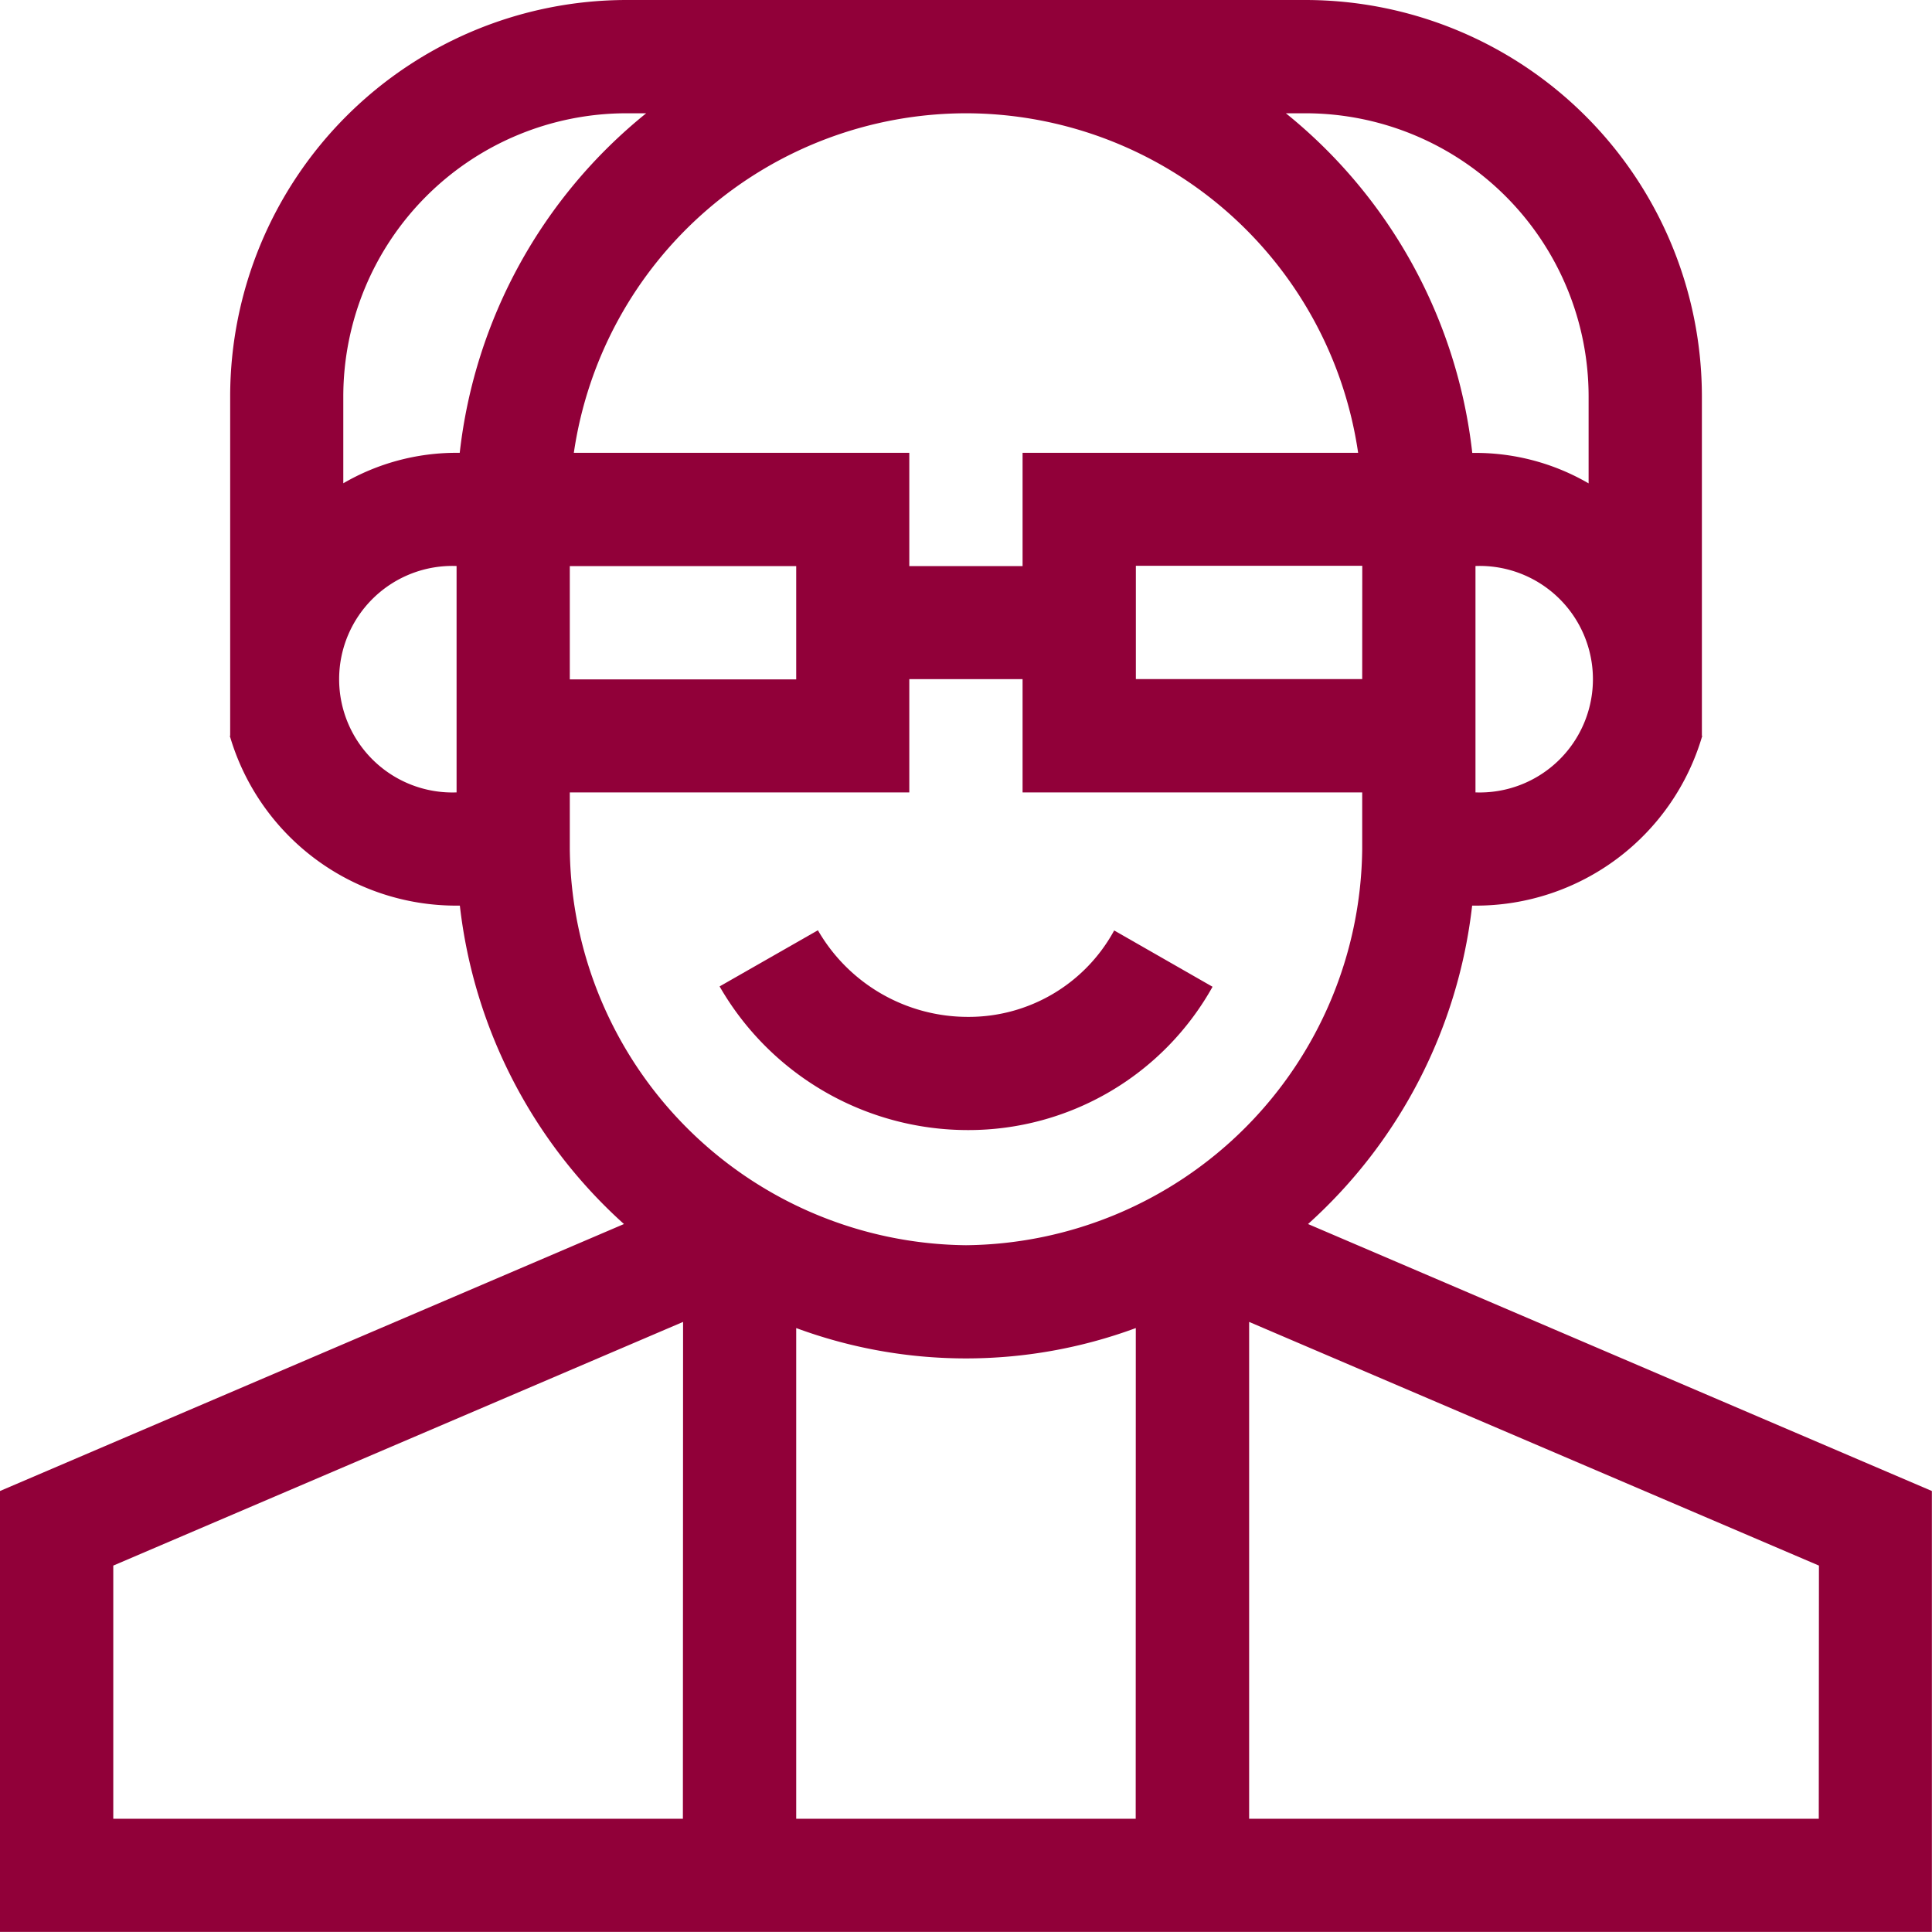 <svg xmlns="http://www.w3.org/2000/svg" width="63.104" height="63.104"><defs><style>.a{fill:#910039}</style></defs><path class="a" d="M42.724 39.98a16.5 16.5 0 0 0 5.36-10.4h.107a7.7 7.7 0 0 0 7.409-5.546h-.012V12.941A12.956 12.956 0 0 0 42.644 0H20.459A12.956 12.956 0 0 0 7.518 12.941v11.093h-.012a7.7 7.7 0 0 0 7.407 5.546h.107a16.5 16.5 0 0 0 5.36 10.4L0 48.7v14.4h63.1V48.7zm1.769-17.8H37.1v-3.7h7.395zm3.7 3.7v-7.393a3.7 3.7 0 1 1 0 7.395zM42.644 3.7a9.254 9.254 0 0 1 9.244 9.244v2.844a7.347 7.347 0 0 0-3.7-.995h-.1A16.631 16.631 0 0 0 42 3.7zm-11.092 0A12.961 12.961 0 0 1 44.36 14.79H33.4v3.7h-3.7v-3.7H18.743A12.961 12.961 0 0 1 31.552 3.7zm-5.546 14.79v3.7h-7.395v-3.7zm-11.093 7.392a3.7 3.7 0 1 1 0-7.395zm.1-11.092h-.1a7.347 7.347 0 0 0-3.7.995v-2.844A9.254 9.254 0 0 1 20.459 3.7h.647a16.631 16.631 0 0 0-6.09 11.09zm7.292 44.616H3.7v-8.27l18.611-7.959zm14.79 0H26.006V43.378a16.009 16.009 0 0 0 11.092 0zm-5.543-18.734a13.076 13.076 0 0 1-12.941-12.941v-1.849H29.7v-3.7h3.7v3.7h11.093v1.849a13.076 13.076 0 0 1-12.941 12.941zm27.854 18.734H40.8V43.177l18.611 7.959z"/><path class="a" d="M36.392 30.391a5.406 5.406 0 0 1-4.777 2.823 5.653 5.653 0 0 1-4.9-2.829l-3.211 1.834a9.359 9.359 0 0 0 8.11 4.692h.006a9.133 9.133 0 0 0 7.985-4.681z"/></svg>